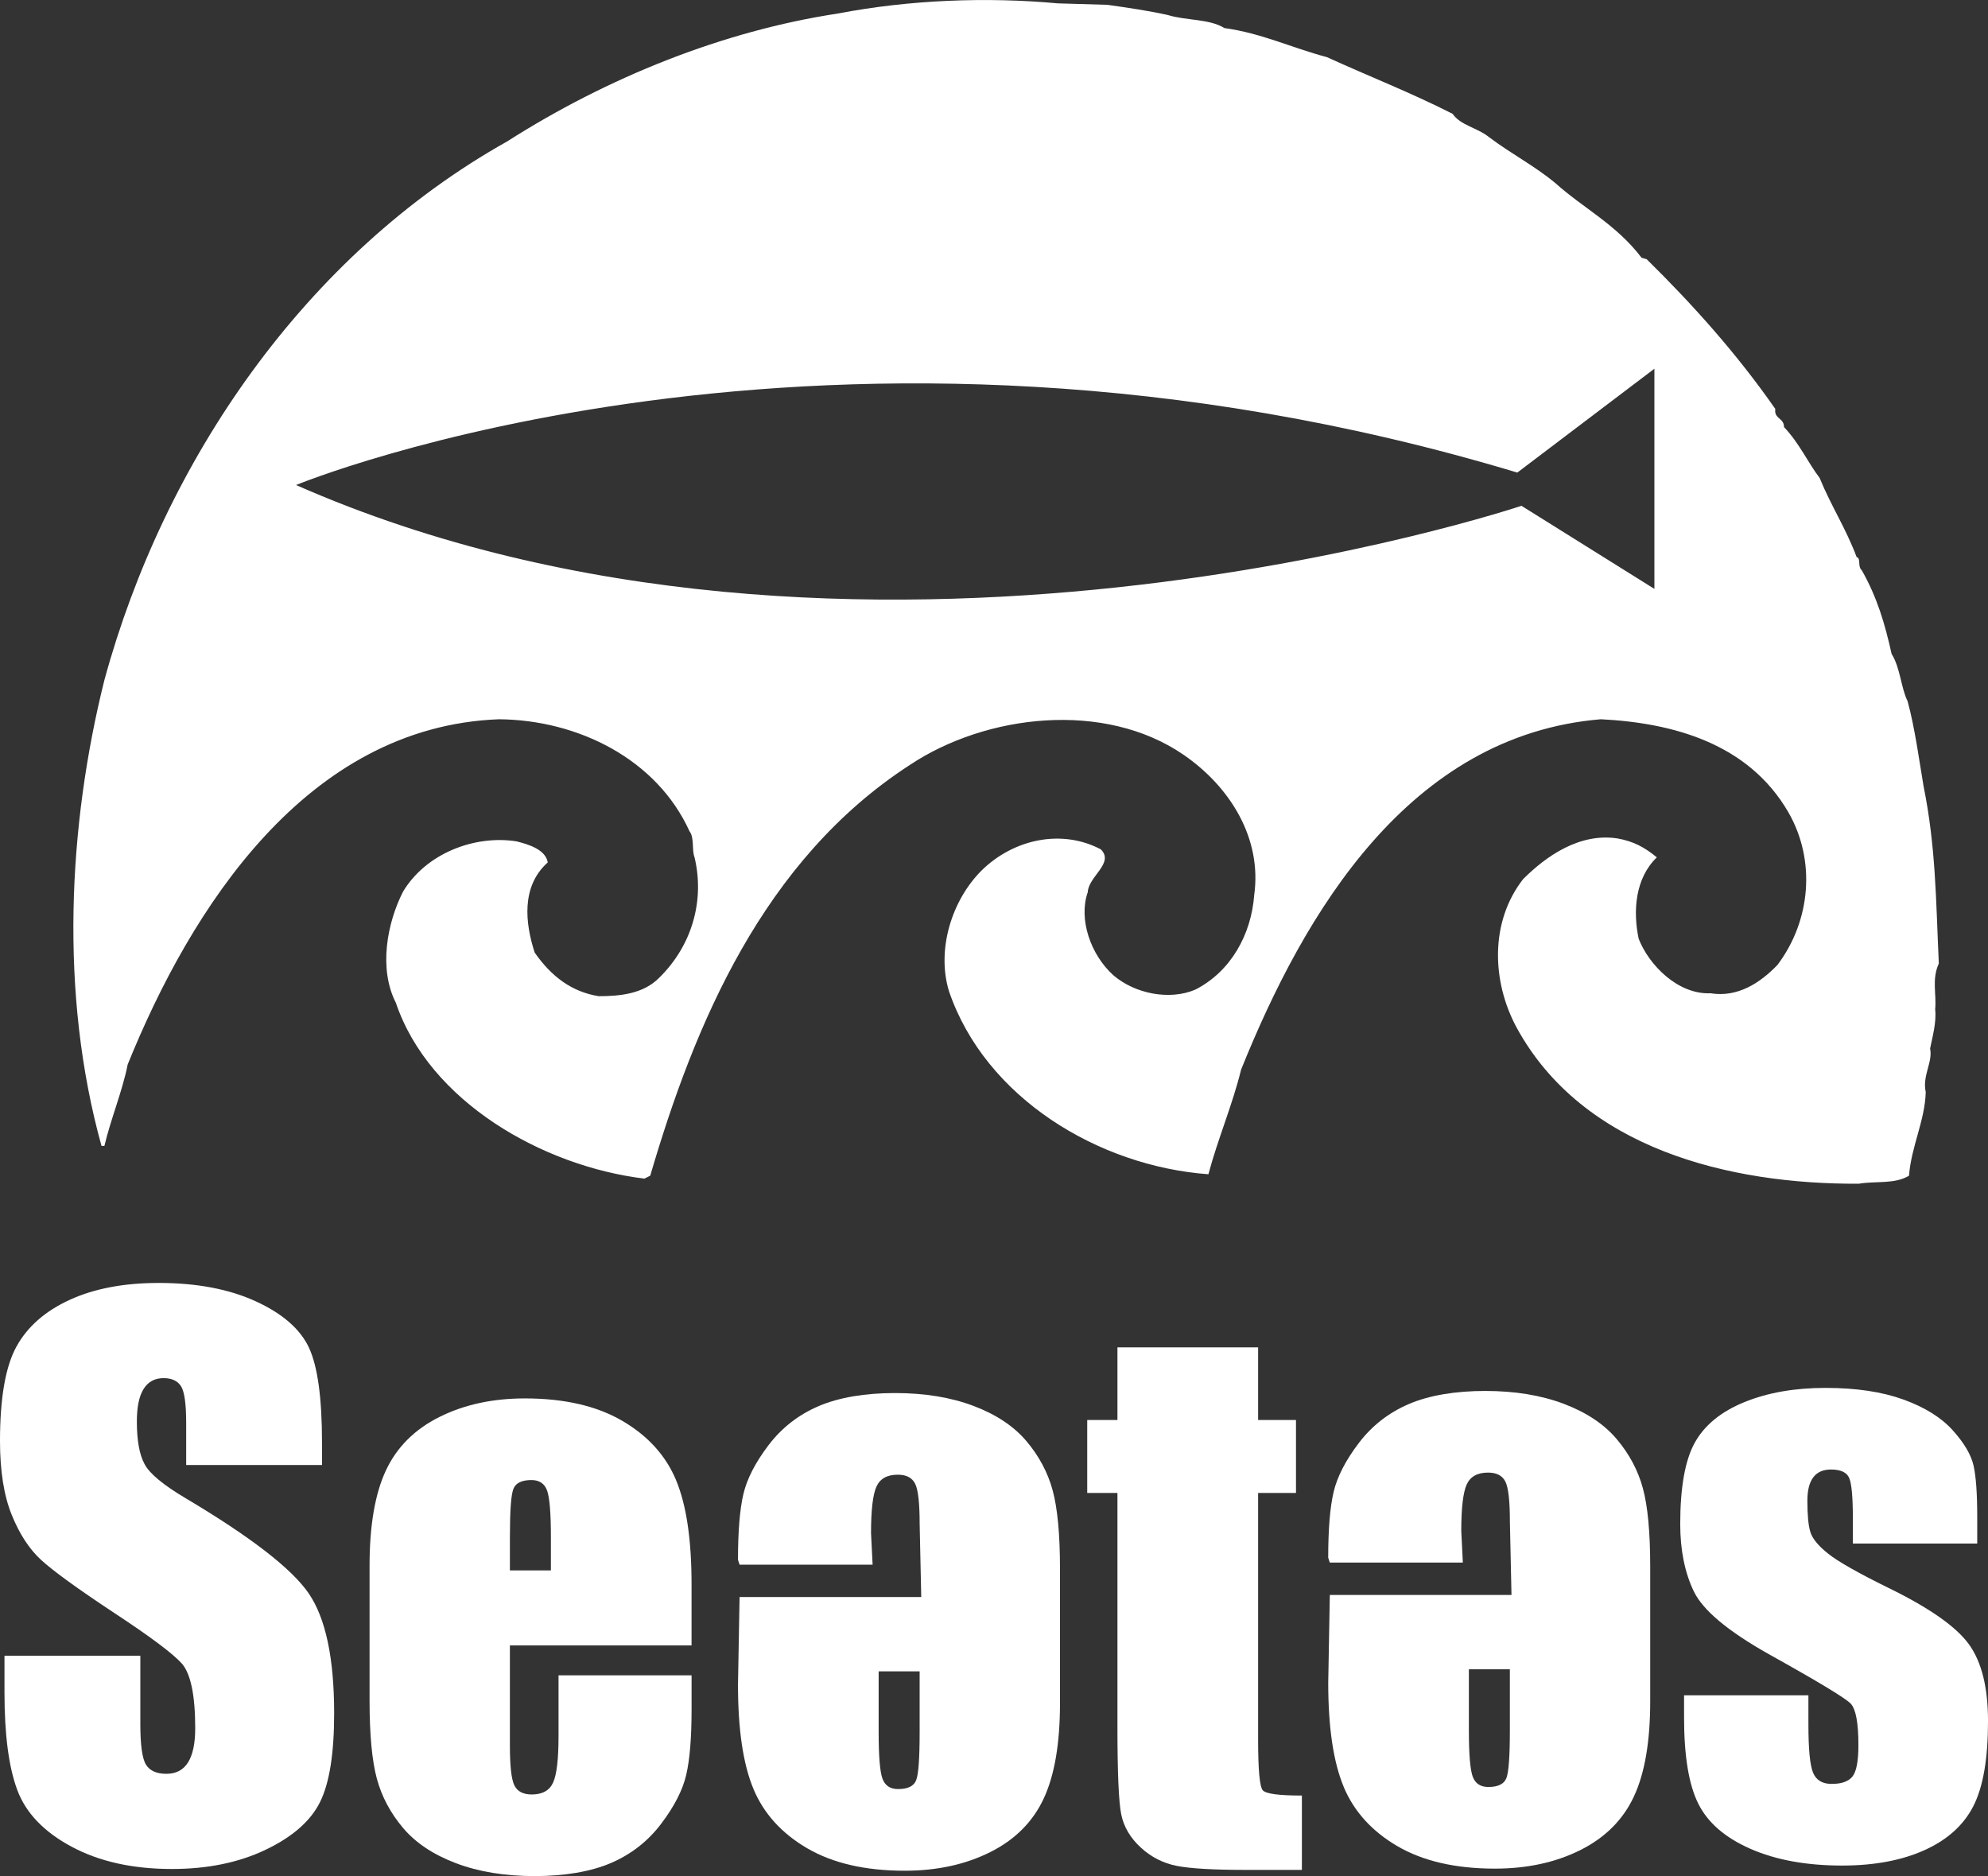 <?xml version="1.0" encoding="UTF-8"?>
<svg xmlns="http://www.w3.org/2000/svg" width="1051.96" height="992.68" viewBox="0 0 1051.96 992.68">
  <rect x="0" y="0" width="1051.96" height="992.68" fill="#333333" stroke="none"/>
  <defs>
    <style>
      .d {
        fill: #fff;
      }
    </style>
  </defs>
  <g id="a" data-name="レイヤー 1"/>
  <g id="b" data-name="レイヤー 2">
    <g id="c" data-name="レイヤー 1">
      <g>
        <path class="d" d="M170.39,763.4v11.76H98.52v-22.06c0-10.29-.92-16.85-2.76-19.67-1.84-2.82-4.91-4.23-9.19-4.23-4.66,0-8.18,1.9-10.57,5.7-2.39,3.8-3.58,9.56-3.58,17.28,0,9.93,1.34,17.41,4.04,22.42,2.57,5.03,9.86,11.09,21.87,18.2,34.43,20.47,56.12,37.26,65.07,50.36,8.94,13.11,13.42,34.25,13.42,63.42,0,21.2-2.48,36.83-7.45,46.87-4.96,10.05-14.56,18.47-28.77,25.27-14.21,6.8-30.76,10.2-49.63,10.2-20.71,0-38.39-3.93-53.03-11.76-14.65-7.84-24.23-17.83-28.77-29.96-4.54-12.13-6.8-29.35-6.8-51.65v-19.49H74.26v36.21c0,11.15,1.01,18.33,3.03,21.51,2.02,3.19,5.61,4.78,10.75,4.78s8.97-2.02,11.49-6.07c2.51-4.04,3.77-10.05,3.77-18.01,0-17.52-2.39-28.98-7.17-34.37-4.9-5.39-16.97-14.39-36.21-27.02-19.24-12.74-31.98-22-38.23-27.76-6.25-5.76-11.43-13.72-15.53-23.9-4.11-10.17-6.16-23.16-6.16-38.97,0-22.79,2.91-39.46,8.73-50,5.82-10.53,15.22-18.78,28.22-24.72,12.99-5.94,28.67-8.91,47.05-8.91,20.1,0,37.22,3.25,51.38,9.74,14.15,6.5,23.53,14.68,28.12,24.54,4.6,9.87,6.89,26.63,6.89,50.27Z"/>
        <path class="d" d="M269.82,813.09c0-13.72,.61-22.15,1.84-25.27,1.22-3.12,4.41-4.69,9.56-4.69,4.16,0,6.92,1.84,8.27,5.52,1.34,3.68,2.02,11.83,2.02,24.45v17.83h-21.69v-17.83Zm87.95-29.87c-5.45-13.05-14.95-23.53-28.49-31.43-13.54-7.9-30.73-11.86-51.56-11.86-17.04,0-32.11,3.28-45.22,9.83-13.11,6.56-22.55,15.99-28.31,28.31-5.76,12.32-8.64,29.14-8.64,50.46v71.14c0,18.14,1.29,31.95,3.86,41.45,2.57,9.5,7.2,18.2,13.88,26.1,6.67,7.9,16.02,14.12,28.03,18.66,12,4.53,25.86,6.8,41.54,6.8s29.62-2.3,40.35-6.89c10.72-4.6,19.58-11.49,26.56-20.68,6.98-9.19,11.43-17.83,13.33-25.92,1.9-8.09,2.85-19.67,2.85-34.74v-18.01h-70.4v32.17c0,12.13-.95,20.31-2.85,24.54-1.9,4.23-5.67,6.34-11.31,6.34-4.54,0-7.6-1.59-9.19-4.78-1.6-3.18-2.39-10.3-2.39-21.32v-52.76h96.13v-32.35c0-23.65-2.73-42-8.18-55.05Z"/>
        <path class="d" d="M591.3,712.93h74.44v38.42h20.04v38.6h-20.04v130.51c0,16.06,.83,25,2.48,26.84,1.65,1.84,8.55,2.76,20.68,2.76v39.34h-29.96c-16.91,0-28.98-.7-36.21-2.12-7.23-1.41-13.6-4.65-19.12-9.74-5.51-5.09-8.95-10.9-10.29-17.46-1.35-6.56-2.02-21.97-2.02-46.23v-123.89h-15.99v-38.6h15.99v-38.42Z"/>
        <path class="d" d="M1046.26,802.55v14.15h-65.81v-13.23c0-11.27-.64-18.41-1.93-21.42-1.29-3-4.5-4.5-9.65-4.5-4.17,0-7.3,1.38-9.37,4.14-2.09,2.76-3.12,6.89-3.12,12.41,0,7.48,.51,12.96,1.56,16.45,1.04,3.49,4.16,7.32,9.38,11.49,5.2,4.17,15.9,10.24,32.08,18.2,21.56,10.54,35.72,20.47,42.46,29.78,6.74,9.32,10.11,22.86,10.11,40.62,0,19.85-2.57,34.83-7.72,44.94-5.15,10.11-13.76,17.89-25.83,23.34-12.07,5.45-26.62,8.18-43.65,8.18-18.88,0-35.02-2.94-48.44-8.82-13.42-5.88-22.64-13.84-27.66-23.9-5.03-10.05-7.54-25.24-7.54-45.59v-11.76h65.8v15.44c0,13.11,.83,21.63,2.48,25.55,1.65,3.92,4.93,5.88,9.83,5.88,5.27,0,8.95-1.32,11.03-3.95,2.08-2.63,3.12-8.18,3.12-16.63,0-11.64-1.35-18.93-4.04-21.87-2.82-2.94-17.22-11.64-43.19-26.1-21.82-12.25-35.11-23.37-39.89-33.36-4.78-9.98-7.17-21.84-7.17-35.57,0-19.48,2.57-33.85,7.72-43.11,5.15-9.25,13.88-16.39,26.19-21.41,12.32-5.02,26.62-7.54,42.92-7.54s29.93,2.06,41.27,6.16c11.33,4.11,20.04,9.53,26.1,16.27,6.07,6.74,9.74,12.99,11.03,18.75,1.29,5.76,1.93,14.77,1.93,27.02Z"/>
        <path class="d" d="M398.68,946.55c5.46,13.05,14.95,23.53,28.49,31.43,13.55,7.9,30.73,11.86,51.56,11.86,17.04,0,32.11-3.28,45.22-9.83,13.11-6.56,22.55-16,28.31-28.31,5.76-12.32,8.64-29.14,8.64-50.46v-71.14c0-18.14-1.29-31.95-3.86-41.45-2.57-9.5-7.2-18.2-13.88-26.1-6.67-7.9-16.02-14.12-28.03-18.66-12.01-4.53-25.85-6.8-41.54-6.8s-29.62,2.3-40.35,6.89c-10.72,4.59-19.57,11.49-26.56,20.68-6.98,9.19-11.42,17.83-13.32,25.92-1.9,8.09-2.85,19.67-2.85,34.74l.84,2.59h70.4l-.84-16.74c0-12.13,.95-20.31,2.85-24.54,1.9-4.23,5.67-6.34,11.3-6.34,4.54,0,7.6,1.59,9.19,4.78,1.6,3.18,2.39,10.29,2.39,21.32l.84,38.64h-96.13l-.84,46.47c0,23.65,2.73,42,8.18,55.05Zm87.95-29.87c0,13.72-.61,22.15-1.84,25.27-1.22,3.12-4.41,4.69-9.56,4.69-4.16,0-6.92-1.84-8.27-5.52-1.34-3.68-2.02-11.83-2.02-24.45v-32.31h21.69v32.31Z"/>
        <path class="d" d="M711,945.44c5.46,13.05,14.95,23.53,28.49,31.43,13.54,7.9,30.73,11.86,51.56,11.86,17.04,0,32.11-3.28,45.22-9.83,13.11-6.56,22.55-15.99,28.31-28.31,5.76-12.32,8.64-29.13,8.64-50.46v-71.14c0-18.14-1.29-31.96-3.86-41.45-2.57-9.5-7.2-18.2-13.88-26.1-6.68-7.9-16.02-14.12-28.03-18.66-12.01-4.53-25.85-6.8-41.54-6.8s-29.62,2.3-40.34,6.89c-10.72,4.59-19.58,11.49-26.56,20.68-6.99,9.19-11.43,17.83-13.33,25.92-1.9,8.09-2.85,19.67-2.85,34.74l.84,2.59h70.4l-.83-16.74c0-12.13,.95-20.31,2.85-24.54,1.9-4.23,5.67-6.34,11.3-6.34,4.54,0,7.6,1.59,9.19,4.78,1.6,3.18,2.39,10.29,2.39,21.32l.84,38.64h-96.13l-.84,46.47c0,23.65,2.73,42,8.18,55.05Zm87.95-29.87c0,13.72-.61,22.15-1.84,25.27-1.22,3.12-4.41,4.69-9.56,4.69-4.17,0-6.92-1.84-8.27-5.51-1.34-3.68-2.02-11.83-2.02-24.45v-32.31h21.69v32.31Z"/>
        <path class="d" d="M1024.01,534.03c.77-8.08-1.92-15.77,1.92-24.23-1.54-33.46-1.54-61.53-8.07-93.83-1.92-11.15-4.61-31.15-8.46-45-3.46-6.92-3.85-17.69-8.46-25-3.46-15.77-7.69-30-15.77-44.23-2.31-1.92-.38-6.54-2.69-6.92-5.77-15.38-13.46-26.92-19.61-41.92-6.15-8.07-10.77-18.46-18.85-26.92,0-5-5.38-4.23-4.61-9.61-20.38-29.23-43.46-54.99-68.07-79.22l-2.69-.77c-13.46-17.69-30.77-26.15-45.76-39.61-11.16-9.23-22.69-15-35-24.23-6.16-5-15-6.15-19.23-12.31-21.92-11.15-44.61-20-66.53-30-18.84-5-34.61-12.69-54.23-15.38-8.08-5-20-3.85-30-6.92-10.38-2.31-21.15-3.85-31.92-5.38l-26.15-.77c-37.69-3.46-78.45-1.92-116.53,5.39-60.76,9.23-121.91,33.84-174.98,67.69C161.4,134.83,86.79,244.05,55.25,359.81c-19.23,76.91-23.84,166.14-1.54,246.51h1.54c3.46-14.62,9.61-29.23,12.31-43.07,33.46-82.68,94.61-178.83,196.52-182.68,41.92,.39,83.45,21.15,100.76,59.23,2.69,3.46,1.15,10,2.69,13.85,5.38,22.69-1.15,46.53-18.84,63.84-8.46,8.46-20.77,9.61-31.92,9.61-14.23-2.31-25-10.38-33.84-23.08-5-15.38-7.31-35,6.92-47.69-1.16-6.92-10.38-9.61-16.54-11.15-21.92-3.46-47.69,6.15-60,26.54-8.46,16.54-13.07,40.76-3.85,58.84,17.69,52.3,77.68,86.53,131.53,93.07l3.08-1.54c23.46-79.99,59.61-166.91,137.3-217.29,40.38-26.92,103.07-34.23,144.98-5.39,24.61,16.92,41.53,44.23,37.31,74.22-1.54,20.77-12.31,40.38-31.15,50-13.46,5.77-31.92,2.31-43.46-7.69-11.92-10.77-18.46-29.61-13.46-43.84,.39-8.46,14.23-15.39,6.92-22.69-20.38-10.76-45.76-5.77-63.07,11.15-16.15,16.15-23.84,42.3-17.3,63.84,19.23,56.53,79.22,92.68,137.3,96.92,5-18.85,12.69-36.54,17.3-55.38,33.46-83.07,88.84-176.91,190.37-185.37,38.07,1.93,78.07,12.69,99.22,49.23,14.61,25.38,11.92,57.3-5.77,80.76-9.23,9.61-21.15,17.31-35.38,15-17.31,.77-32.69-15-38.07-28.85-3.08-14.61-1.92-31.92,9.61-43.07-6.54-5.38-12.31-8.46-20.77-10-20-3.08-37.69,9.23-50,21.54-17.69,22.69-16.54,54.22-3.46,78.46,35,64.23,112.68,83.07,181.13,82.69,8.85-1.54,18.84,.38,26.54-4.23,1.16-15.38,8.46-29.23,8.85-44.23-1.92-8.84,3.84-15.77,2.31-23.07,1.15-5.77,3.46-13.84,2.69-20.76Zm-148.58-222.44l-70.34-43.96s-353.89,118.69-648.44-10.99c0,0,281.35-116.5,646.24-6.59l72.54-54.95v116.5Z"/>
      </g>
    </g>
  </g>
</svg>